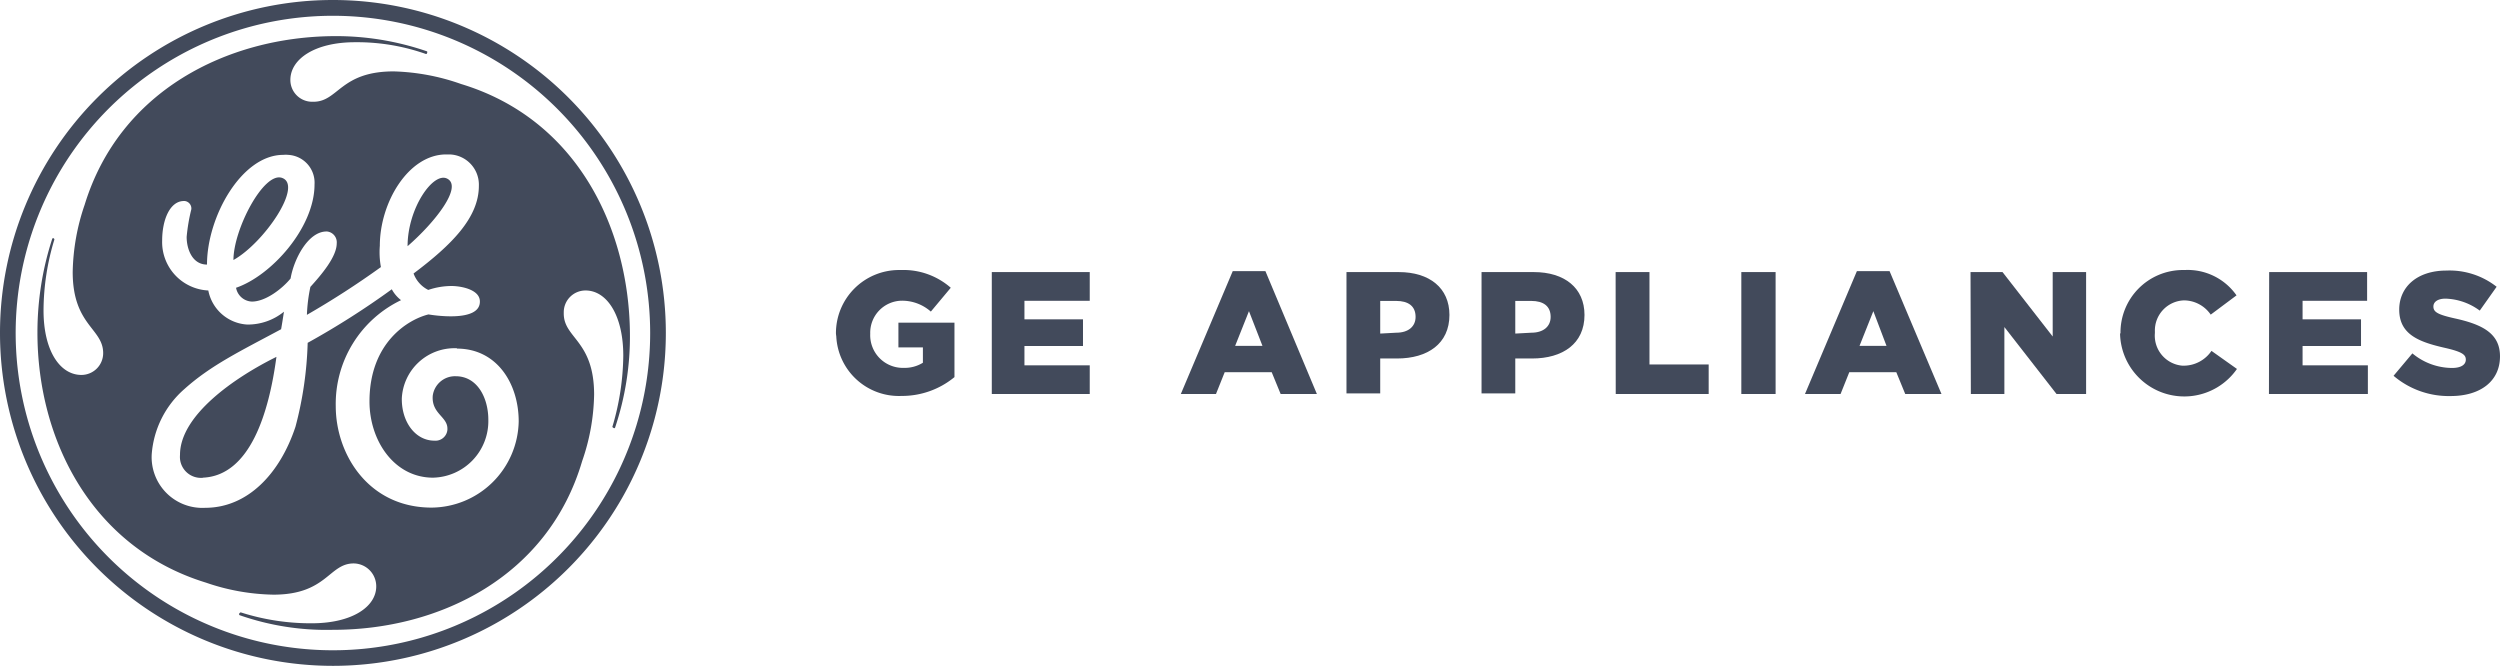 <svg xmlns="http://www.w3.org/2000/svg" viewBox="0 0 229.71 61.18"><defs><style>.cls-1{fill:#424a5b;}</style></defs><g id="Layer_2" data-name="Layer 2"><g id="Layer_1-2" data-name="Layer 1"><g id="icon-ge-logo"><path class="cls-1" d="M30.6,61.18a30.59,30.59,0,1,1,30.58-30.6h0A30.58,30.58,0,0,1,30.61,61.18h0m0-59.73A29.15,29.15,0,1,0,59.74,30.61v0A29.16,29.16,0,0,0,30.6,1.45M56.51,39.31a.1.1,0,0,1-.15,0c-.09-.07-.1-.06-.09-.1a23.64,23.64,0,0,0,1-6.52c0-3.74-1.52-6-3.47-6a2,2,0,0,0-2,2v.12c0,2.29,2.79,2.46,2.79,7.46a19.5,19.5,0,0,1-1.1,6.1C50.36,53,40.36,57.87,30.62,57.87A24.16,24.16,0,0,1,22,56.52a.14.14,0,0,1,0-.17s.09-.1.13-.08a21.12,21.12,0,0,0,6.51,1c3.73,0,5.93-1.53,5.93-3.39a2.1,2.1,0,0,0-2.07-2.11h0c-2.29,0-2.46,2.87-7.38,2.87a20,20,0,0,1-6.18-1.1c-10.51-3.22-15.51-13.13-15.5-23a27.82,27.82,0,0,1,1.37-8.63.14.14,0,0,1,.15,0C5,22,5,22,5,22a22.51,22.51,0,0,0-1,6.52c0,3.73,1.52,5.93,3.48,5.93a2,2,0,0,0,2-2c0-2.29-2.8-2.54-2.8-7.46a20,20,0,0,1,1.1-6.18C11,8.32,20.9,3.4,30.64,3.32a25.67,25.67,0,0,1,8.6,1.4.14.14,0,0,1,0,.15c0,.09-.08.09-.11.09a19,19,0,0,0-6.52-1.08c-3.64,0-5.93,1.52-5.93,3.47a2,2,0,0,0,2,2h.12c2.29,0,2.46-2.79,7.37-2.79a20.19,20.19,0,0,1,6.2,1.16C53,10.94,57.78,20.93,57.88,30.59a26.38,26.38,0,0,1-1.37,8.72M42,32a4.85,4.85,0,0,0-5.08,4.61v.07c0,2.12,1.26,3.81,3,3.81a1.1,1.1,0,0,0,1.19-1v-.11c0-1.1-1.46-1.37-1.35-3a2.06,2.06,0,0,1,2.11-1.81c2,0,3,2,3,4a5.2,5.2,0,0,1-5.08,5.32h0c-3.56,0-5.84-3.39-5.84-7,0-5.42,3.56-7.54,5.42-8,0,0,4.87.87,4.72-1.27-.07-.94-1.47-1.3-2.48-1.34a6.69,6.69,0,0,0-2.26.36A2.74,2.74,0,0,1,38,25.13C41.5,22.5,44,20,44,17.08a2.78,2.78,0,0,0-2.67-2.89H41c-3.47,0-6.1,4.41-6.1,8.39A7.53,7.53,0,0,0,35,24.54a79.58,79.58,0,0,1-6.8,4.39,14.92,14.92,0,0,1,.32-2.57c1-1.1,2.42-2.76,2.42-4a1,1,0,0,0-.89-1.09H30c-1.69,0-3,2.54-3.3,4.32-.77.94-2.29,2.12-3.56,2.12a1.54,1.54,0,0,1-1.45-1.27c3.23-1.1,7.21-5.51,7.21-9.49a2.56,2.56,0,0,0-2.41-2.72,2.48,2.48,0,0,0-.47,0c-3.82,0-7,5.68-7,10.08-1.36,0-1.87-1.44-1.87-2.54a16.63,16.63,0,0,1,.43-2.54.69.69,0,0,0-.6-.76h-.08c-1.27,0-2,1.69-2,3.64a4.45,4.45,0,0,0,4.24,4.58,3.87,3.87,0,0,0,3.56,3.13,5.25,5.25,0,0,0,3.39-1.18c-.09.59-.17,1.1-.26,1.61-3.72,2-6.44,3.3-8.89,5.5a8.82,8.82,0,0,0-3,6,4.66,4.66,0,0,0,4.4,4.91,4.34,4.34,0,0,0,.51,0c3.9,0,6.87-3.13,8.3-7.45a33.54,33.54,0,0,0,1.12-7.71A74.92,74.92,0,0,0,36,26.58a3.15,3.15,0,0,0,.85,1,10.57,10.57,0,0,0-6,9.74c0,4.41,3,9.32,8.81,9.32a8.07,8.07,0,0,0,8-7.92c0-3.47-2-6.69-5.68-6.69M18.65,43.9a1.93,1.93,0,0,1-2.11-1.73,2.41,2.41,0,0,1,0-.38c0-3.65,5.05-7.12,8.86-9-.68,5.09-2.4,10.9-6.75,11.1m2.8-20c0-2.8,2.76-8.11,4.45-7.55,2,.67-1.66,6-4.45,7.55m16-1.27c0-3.48,2.35-6.85,3.63-6.21,1.47.73-1.09,4-3.63,6.21"></path><path class="cls-1" d="M76.81,30.63h0a5.8,5.8,0,0,1,5.8-5.82h.2a6.59,6.59,0,0,1,4.55,1.63l-1.83,2.19a4,4,0,0,0-2.7-1,2.94,2.94,0,0,0-2.87,3v.06h0a3,3,0,0,0,2.89,3.11H83a3.18,3.18,0,0,0,1.8-.47V31.92H82.55V29.65H87.7v5a7.57,7.57,0,0,1-4.86,1.73,5.76,5.76,0,0,1-6-5.48A2.44,2.44,0,0,1,76.81,30.63Z"></path><path class="cls-1" d="M91.13,25h9v2.64h-6v1.7h5.38v2.45H94.13v1.78h6V36.2h-9Z"></path><path class="cls-1" d="M113.27,24.91h3L121,36.2h-3.33l-.82-2h-4.32l-.8,2H108.5ZM116,31.78l-1.24-3.19-1.27,3.19Z"></path><path class="cls-1" d="M123.72,25h4.8c2.83,0,4.66,1.46,4.66,3.94h0c0,2.64-2,4-4.82,4h-1.54v3.21h-3.1Zm4.58,5.57c1.1,0,1.77-.57,1.77-1.45h0c0-1-.67-1.47-1.79-1.47h-1.46v3Z"></path><path class="cls-1" d="M136.13,25h4.8c2.83,0,4.66,1.46,4.66,3.94h0c0,2.64-2,4-4.82,4h-1.54v3.21h-3.1Zm4.58,5.57c1.1,0,1.77-.57,1.77-1.45h0c0-1-.67-1.47-1.79-1.47h-1.46v3Z"></path><path class="cls-1" d="M148.45,25h3.11v8.49H157V36.2h-8.54Z"></path><path class="cls-1" d="M160,25h3.15V36.2H160Z"></path><path class="cls-1" d="M170.62,24.91h3l4.77,11.29h-3.33l-.82-2h-4.32l-.8,2h-3.27Zm2.72,6.87-1.21-3.19-1.27,3.19Z"></path><path class="cls-1" d="M181.06,25H184l4.61,5.92V25h3.07V36.2h-2.72l-4.79-6.15V36.2h-3.08Z"></path><path class="cls-1" d="M194.84,30.63h0a5.74,5.74,0,0,1,5.68-5.82h.23a5.48,5.48,0,0,1,4.75,2.33l-2.37,1.77a3,3,0,0,0-2.45-1.31A2.77,2.77,0,0,0,198,30.46c0,.05,0,.09,0,.14h0a2.77,2.77,0,0,0,2.53,3h.14a3.09,3.09,0,0,0,2.53-1.36l2.34,1.66a5.9,5.9,0,0,1-10.74-3.26Z"></path><path class="cls-1" d="M208.5,25h9v2.64h-5.93v1.7h5.37v2.45h-5.37v1.78h6V36.2h-9.09Z"></path><path class="cls-1" d="M219.93,34.53l1.73-2.06a5.74,5.74,0,0,0,3.63,1.34c.83,0,1.28-.29,1.28-.77h0c0-.46-.37-.72-1.89-1.07-2.39-.54-4.23-1.22-4.23-3.52h0c0-2.09,1.65-3.59,4.34-3.59a7,7,0,0,1,4.61,1.49l-1.55,2.19a5.58,5.58,0,0,0-3.14-1.1c-.75,0-1.12.32-1.12.72h0c0,.51.39.74,1.94,1.09,2.57.56,4.18,1.39,4.18,3.49h0c0,2.29-1.81,3.65-4.53,3.65A7.81,7.81,0,0,1,219.93,34.53Z"></path></g></g></g></svg>